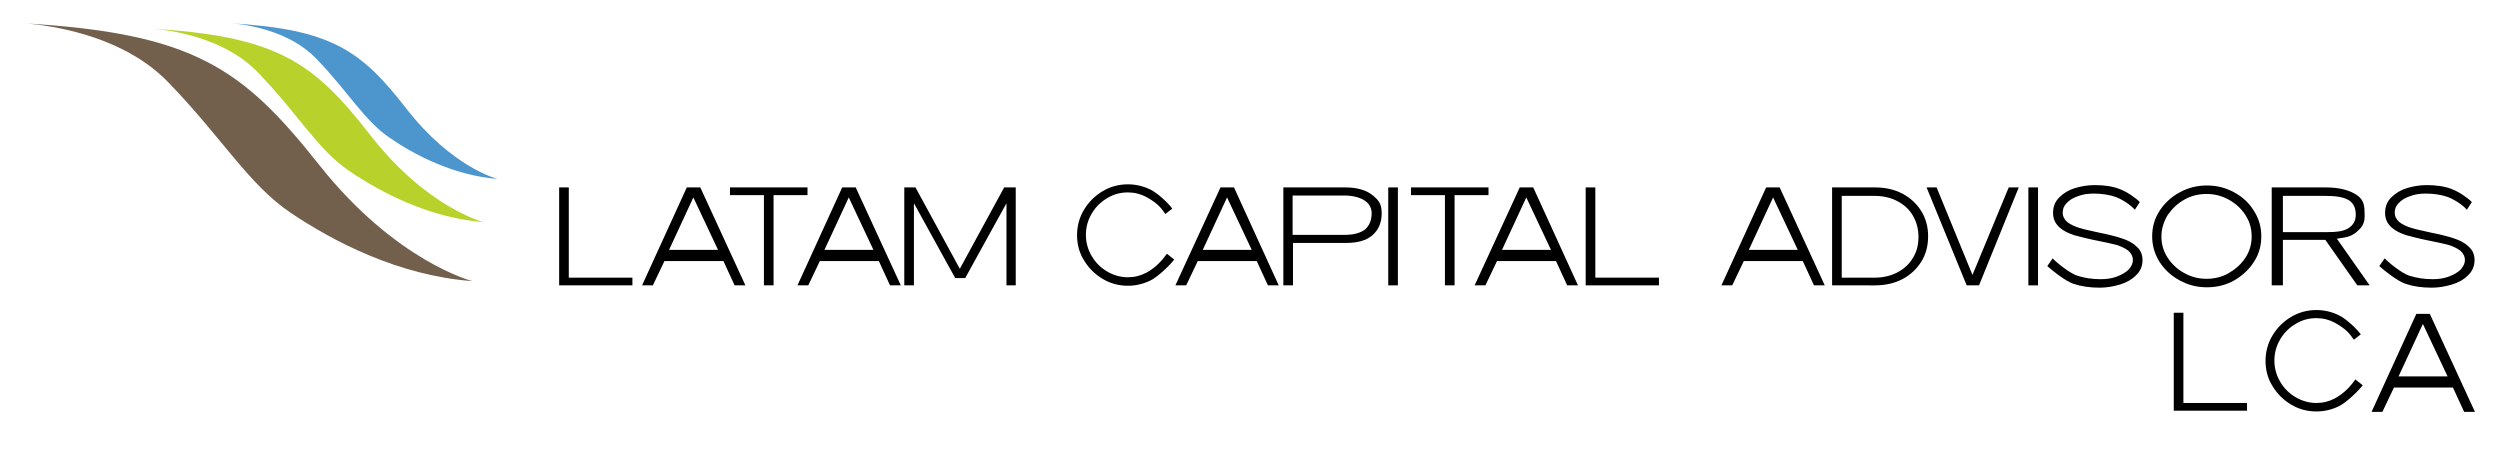 <?xml version="1.0" encoding="utf-8"?>
<!-- Generator: Adobe Illustrator 25.1.0, SVG Export Plug-In . SVG Version: 6.00 Build 0)  -->
<svg version="1.1" id="Layer_1" xmlns="http://www.w3.org/2000/svg" xmlns:xlink="http://www.w3.org/1999/xlink" x="0px" y="0px"
	 viewBox="0 0 648.3 117.5" style="enable-background:new 0 0 648.3 117.5;" xml:space="preserve">
<style type="text/css">
	.st0{fill:#725F4C;}
	.st1{fill:#B9D22B;}
	.st2{fill:#4C96CD;}
</style>
<g>
	<path d="M145,48.6h2.5v23.4H164v2h-19V48.6z"/>
	<path d="M189.3,48.6h20.1v2h-8.8V74h-2.5V50.6h-8.8V48.6z"/>
	<path d="M218.4,48.6h3.5L233.6,74h-2.8l-2.9-6.3h-15.3l-3,6.3h-2.8L218.4,48.6z M213.8,64.8l12.7,0l-6.4-13.6L213.8,64.8z"/>
	<path d="M316.5,48.6h3.5L331.6,74h-2.8l-2.9-6.3h-15.3l-3,6.3h-2.8L316.5,48.6z M311.9,64.8l12.7,0l-6.4-13.6L311.9,64.8z"/>
	<path d="M394.1,48.6h3.5L409.2,74h-2.8l-2.9-6.3h-15.3l-3,6.3h-2.8L394.1,48.6z M389.5,64.8l12.7,0l-6.4-13.6L389.5,64.8z"/>
	<path d="M458,48.6h3.5L473.2,74h-2.8l-2.9-6.3h-15.3l-3,6.3h-2.8L458,48.6z M453.5,64.8l12.7,0l-6.4-13.6L453.5,64.8z"/>
	<path d="M626.6,81.4h3.5l11.7,25.4h-2.8l-2.9-6.3h-15.3l-3,6.3h-2.8L626.6,81.4z M622,97.6l12.7,0L628.3,84L622,97.6z"/>
	<path d="M178.1,48.6h3.5L193.3,74h-2.8l-2.9-6.3h-15.3l-3,6.3h-2.8L178.1,48.6z M173.5,64.8l12.7,0l-6.4-13.6L173.5,64.8z"/>
	<path d="M234.4,48.6h3l11.5,21.1l11.5-21.1h3V74h-2.4V52.7l-10.7,19.4h-2.6l-10.7-19.4V74h-2.5V48.6z"/>
	<path d="M587.5,93.6c0-2.4,0.6-4.6,1.8-6.6c1.2-2,2.8-3.6,4.8-4.8c2-1.2,4.2-1.8,6.6-1.8c2.1,0,4.1,0.5,5.9,1.4
		c1.8,0.9,4.4,3.3,5.6,4.9l-1.8,1.4c-1-1.4-1.7-2.6-4.9-4.4c-1.5-0.8-3.1-1.2-4.8-1.2c-2,0-3.8,0.5-5.4,1.5c-1.7,1-3,2.3-4,4
		c-1,1.7-1.5,3.5-1.5,5.5c0,2,0.5,3.8,1.5,5.5c1,1.7,2.3,3,4,4c1.7,1,3.5,1.5,5.4,1.5c1.7,0,3.3-0.4,4.8-1.2
		c2.6-1.4,4.3-3.5,5.3-4.9l1.9,1.5c-1.2,1.6-4.3,4.5-6.1,5.4c-1.8,0.9-3.8,1.4-5.9,1.4c-2.4,0-4.6-0.6-6.6-1.8
		c-2-1.2-3.6-2.8-4.8-4.8C588.1,98.2,587.5,96,587.5,93.6z"/>
	<path d="M279.3,61c0-2.4,0.6-4.6,1.8-6.6c1.2-2,2.8-3.6,4.8-4.8c2-1.2,4.2-1.8,6.6-1.8c2.1,0,4.1,0.5,5.9,1.4
		c1.8,0.9,4.4,3.3,5.6,4.9l-1.8,1.4c-1-1.4-1.7-2.6-4.9-4.4c-1.5-0.8-3.1-1.2-4.8-1.2c-2,0-3.8,0.5-5.4,1.5c-1.7,1-3,2.3-4,4
		c-1,1.7-1.5,3.5-1.5,5.5c0,2,0.5,3.8,1.5,5.5c1,1.7,2.3,3,4,4c1.7,1,3.5,1.5,5.4,1.5c1.7,0,3.3-0.4,4.8-1.2
		c2.6-1.4,4.3-3.5,5.3-4.9l1.9,1.5c-1.2,1.6-4.3,4.5-6.1,5.4c-1.8,0.9-3.8,1.4-5.9,1.4c-2.4,0-4.6-0.6-6.6-1.8
		c-2-1.2-3.6-2.8-4.8-4.8C279.9,65.6,279.3,63.4,279.3,61z"/>
	<path d="M332.8,48.6h16.1c3,0,5.4,0.7,7,2c1.6,1.3,2.4,2.2,2.4,4.7c0,2.4-0.8,4.3-2.4,5.7s-3.9,2-6.9,2h-13.7v11h-2.5V48.6z
		 M335.2,60.9h13.6c2.3,0,4-0.5,5.2-1.4c1.1-1,1.7-2.4,1.7-4.2c0-3.7-4.4-4.6-6.9-4.6h-13.6V60.9z"/>
	<path d="M360,48.6h2.5V74H360V48.6z"/>
	<path d="M365.9,48.6H386v2h-8.8V74h-2.5V50.6h-8.8V48.6z"/>
	<path d="M411.2,48.6h2.5v23.4h16.5v2h-19V48.6z"/>
	<path d="M563.7,81.1h2.5v23.4h16.5v2h-19V81.1z"/>
	<path d="M475.1,74V48.6h11.1c2.6,0,5,0.5,7.1,1.6c2.1,1.1,3.7,2.6,4.9,4.5c1.2,1.9,1.8,4.1,1.8,6.6s-0.6,4.7-1.8,6.6
		s-2.8,3.4-4.9,4.5s-4.5,1.6-7.1,1.6H475.1z M486.2,72c2.2,0,4.2-0.5,5.9-1.4c1.7-0.9,3.1-2.2,4-3.8c1-1.6,1.4-3.4,1.4-5.4
		s-0.5-3.8-1.4-5.4s-2.3-2.9-4-3.8c-1.7-0.9-3.7-1.4-5.9-1.4h-8.6V72H486.2z"/>
	<path d="M499.6,48.6h2.6l9.3,22.7l9.4-22.7h2.6L513.2,74h-3.2L499.6,48.6z"/>
	<path d="M526,48.6h2.5V74H526V48.6z"/>
	<path d="M532.4,55.2c0-1.6,0.5-2.9,1.6-4c1.1-1.1,2.4-1.9,4-2.4c1.6-0.5,3.4-0.8,5.2-0.8c2.4,0,4.6,0.3,6.4,1
		c1.9,0.7,4.1,2.2,5.3,3.4l-1.3,2c-1-1.2-3.1-2.6-4.9-3.3c-1.7-0.6-3.7-0.9-5.7-0.9c-1.6,0-3,0.2-4.2,0.7c-1.2,0.4-2.2,1-2.9,1.8
		c-0.7,0.7-1,1.5-1,2.4c0,1,0.4,1.8,1.2,2.5c0.8,0.6,1.8,1.1,3.1,1.5c1.2,0.4,2.9,0.7,5,1.2c2.5,0.5,4.5,1,6,1.5
		c1.5,0.5,2.8,1.1,3.8,2.1c1.1,0.9,1.6,2.1,1.6,3.6c0,1.5-0.6,2.9-1.7,3.9c-1.1,1.1-2.5,1.9-4.2,2.4c-1.7,0.5-3.4,0.8-5.2,0.8
		c-2.5,0-4.7-0.3-6.8-1c-2.1-0.7-5.6-3.5-6.8-4.6l1.4-2c1.1,1.2,4.5,3.9,6.4,4.5c1.9,0.6,3.9,0.9,6,0.9c1.6,0,3-0.2,4.3-0.7
		s2.3-1.1,3-1.8c0.7-0.8,1.1-1.6,1.1-2.4c0-1-0.4-1.8-1.2-2.5c-0.8-0.6-1.8-1.1-3.1-1.5c-1.2-0.3-2.9-0.7-5-1.1
		c-2.5-0.5-4.4-1-5.9-1.4c-1.5-0.5-2.8-1.1-3.8-2C532.9,57.9,532.4,56.7,532.4,55.2z"/>
	<path d="M618.5,55.2c0-1.6,0.5-2.9,1.6-4c1.1-1.1,2.4-1.9,4-2.4c1.6-0.5,3.4-0.8,5.2-0.8c2.4,0,4.6,0.3,6.4,1
		c1.9,0.7,4.1,2.2,5.3,3.4l-1.3,2c-1-1.2-3.1-2.6-4.9-3.3c-1.7-0.6-3.7-0.9-5.7-0.9c-1.6,0-3,0.2-4.2,0.7c-1.2,0.4-2.2,1-2.9,1.8
		c-0.7,0.7-1,1.5-1,2.4c0,1,0.4,1.8,1.2,2.5c0.8,0.6,1.8,1.1,3.1,1.5c1.2,0.4,2.9,0.7,5,1.2c2.5,0.5,4.5,1,6,1.5
		c1.5,0.5,2.8,1.1,3.8,2.1c1.1,0.9,1.6,2.1,1.6,3.6c0,1.5-0.6,2.9-1.7,3.9c-1.1,1.1-2.5,1.9-4.2,2.4c-1.7,0.5-3.4,0.8-5.2,0.8
		c-2.5,0-4.7-0.3-6.8-1c-2.1-0.7-5.6-3.5-6.8-4.6l1.4-2c1.1,1.2,4.5,3.9,6.4,4.5c1.9,0.6,3.9,0.9,6,0.9c1.6,0,3-0.2,4.3-0.7
		s2.3-1.1,3-1.8c0.7-0.8,1.1-1.6,1.1-2.4c0-1-0.4-1.8-1.2-2.5c-0.8-0.6-1.8-1.1-3.1-1.5c-1.2-0.3-2.9-0.7-5-1.1
		c-2.5-0.5-4.4-1-5.9-1.4c-1.5-0.5-2.8-1.1-3.8-2C619,57.9,618.5,56.7,618.5,55.2z"/>
	<path d="M558.1,61.3c0-2.4,0.6-4.6,1.9-6.6s3-3.6,5.2-4.8c2.2-1.2,4.5-1.8,7.1-1.8s4.9,0.6,7.1,1.8s3.9,2.8,5.1,4.8
		c1.3,2,1.9,4.2,1.9,6.6c0,2.4-0.6,4.6-1.9,6.6c-1.3,2-3,3.6-5.1,4.8s-4.5,1.8-7.1,1.8s-4.9-0.6-7.1-1.8c-2.2-1.2-3.9-2.8-5.2-4.8
		C558.7,65.8,558.1,63.6,558.1,61.3z M560.5,61.3c0,2,0.5,3.8,1.6,5.5c1.1,1.7,2.5,3,4.3,4c1.8,1,3.7,1.5,5.8,1.5
		c2.1,0,4.1-0.5,5.8-1.5s3.2-2.3,4.3-4c1.1-1.7,1.6-3.5,1.6-5.5s-0.5-3.8-1.6-5.5c-1.1-1.7-2.5-3-4.3-4c-1.8-1-3.7-1.5-5.8-1.5
		c-2.1,0-4.1,0.5-5.8,1.5c-1.8,1-3.2,2.4-4.3,4C561.1,57.5,560.5,59.3,560.5,61.3z"/>
	<path d="M603.1,48.6c3.5,0,6.2,0.7,8.1,2c1.9,1.3,2,2.9,2,5.4c0,2.1-0.8,3-1.9,4c-1.4,1.2-2.3,1.5-5.3,1.9l8.5,12.1h-3.2L603,62.2
		h-11V74h-2.9V48.6H603.1z M592,60.2h11.2c2.7,0,4.6-0.2,5.9-1.1c0.9-0.6,1.8-1.6,1.8-3.4c0-3.7-2.5-4.9-7.8-4.9H592V60.2z"/>
	<path class="st0" d="M5.3,6c0,0,24.1,0.7,38.2,15.2s20.9,26.6,31.9,34s28,16.3,47.1,17.7c0,0-19.8-5-39.7-30.1S50.3,8.5,5.3,6z"/>
	<path class="st1" d="M38.6,7.4c0,0,17.8,0.5,28.3,11.4s15.5,20,23.6,25.5s20.7,12.2,34.9,13.3c0,0-14.7-3.7-29.4-22.6
		S71.9,9.3,38.6,7.4z"/>
	<path class="st2" d="M59.2,6c0,0,14.3,0.4,22.8,9.2s12.4,16,19,20.5c6.5,4.5,16.7,9.8,28,10.7c0,0-11.8-3-23.6-18.2
		S85.9,7.5,59.2,6z"/>
</g>
</svg>
